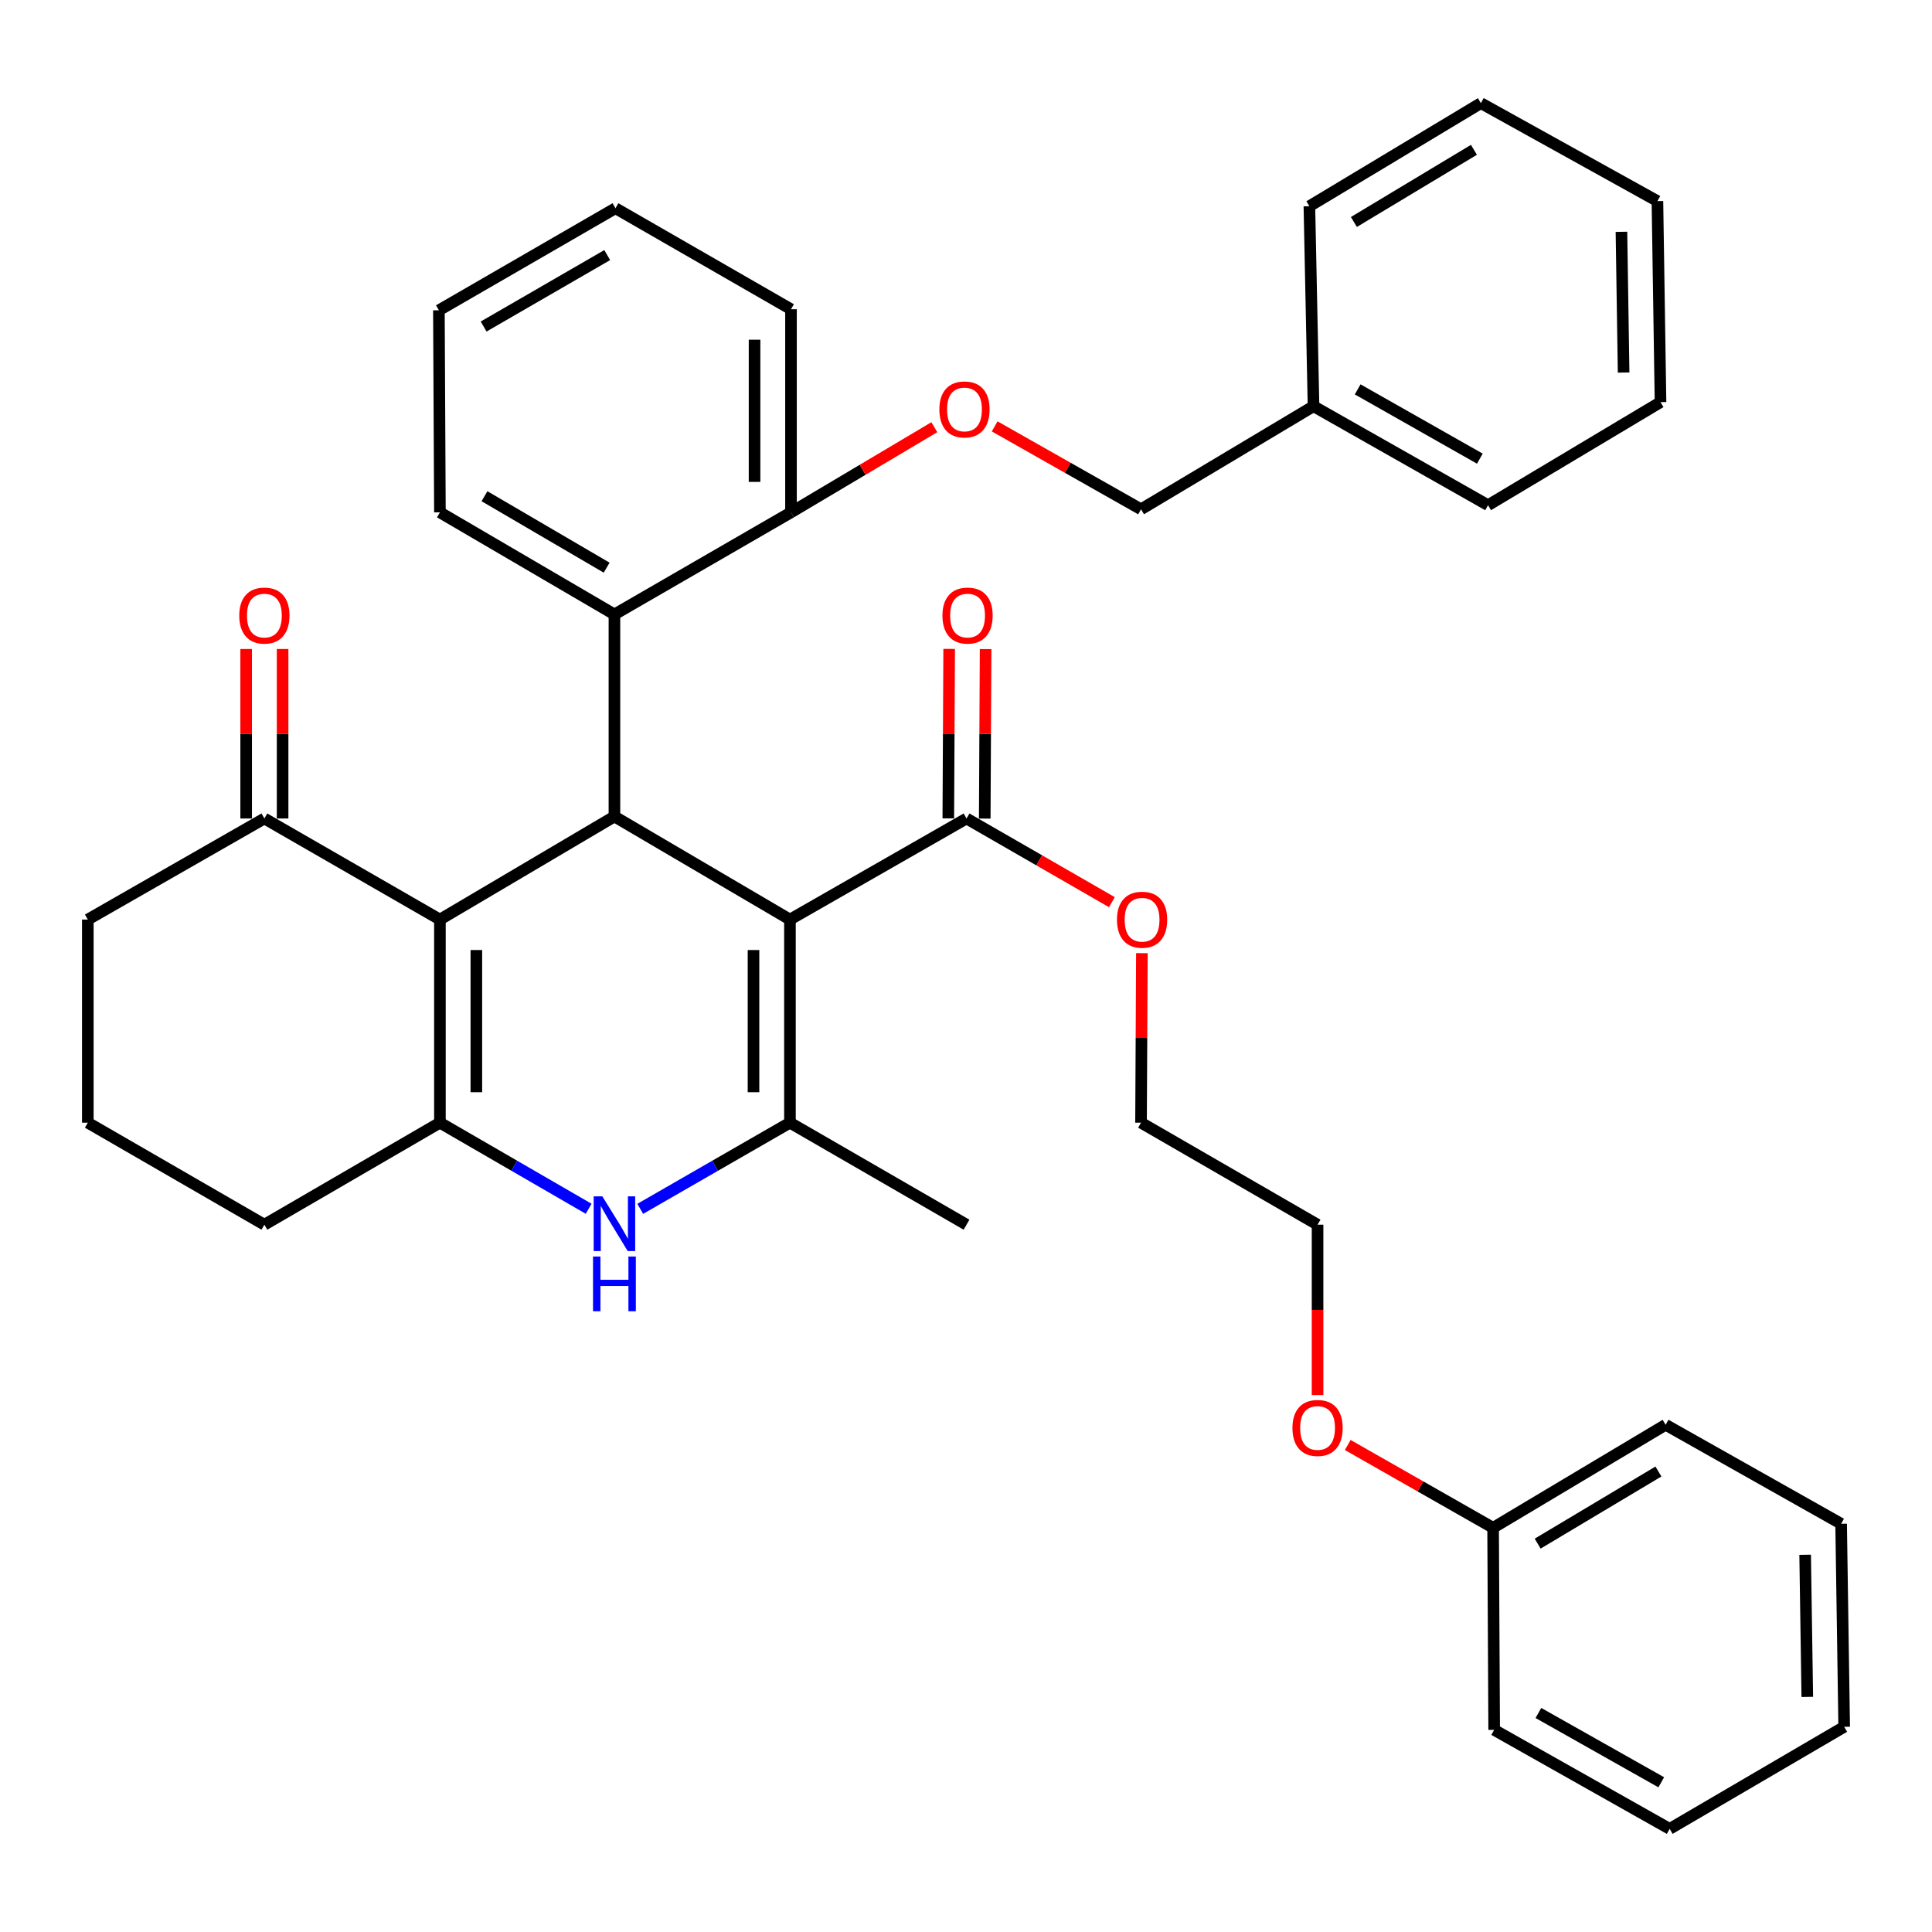 <?xml version='1.0' encoding='iso-8859-1'?>
<svg version='1.1' baseProfile='full'
              xmlns='http://www.w3.org/2000/svg'
                      xmlns:rdkit='http://www.rdkit.org/xml'
                      xmlns:xlink='http://www.w3.org/1999/xlink'
                  xml:space='preserve'
width='1000px' height='1000px' viewBox='0 0 1000 1000'>
<!-- END OF HEADER -->
<rect style='opacity:1.0;fill:#FFFFFF;stroke:none' width='1000' height='1000' x='0' y='0'> </rect>
<path class='bond-1' d='M 408.873,475.964 L 318.029,422.61' style='fill:none;fill-rule:evenodd;stroke:#000000;stroke-width:6px;stroke-linecap:butt;stroke-linejoin:miter;stroke-opacity:1' />
<path class='bond-2' d='M 408.873,475.964 L 408.873,581.1' style='fill:none;fill-rule:evenodd;stroke:#000000;stroke-width:6px;stroke-linecap:butt;stroke-linejoin:miter;stroke-opacity:1' />
<path class='bond-2' d='M 390.013,491.734 L 390.013,565.329' style='fill:none;fill-rule:evenodd;stroke:#000000;stroke-width:6px;stroke-linecap:butt;stroke-linejoin:miter;stroke-opacity:1' />
<path class='bond-5' d='M 408.873,475.964 L 500.272,423.647' style='fill:none;fill-rule:evenodd;stroke:#000000;stroke-width:6px;stroke-linecap:butt;stroke-linejoin:miter;stroke-opacity:1' />
<path class='bond-0' d='M 227.698,475.964 L 318.029,422.61' style='fill:none;fill-rule:evenodd;stroke:#000000;stroke-width:6px;stroke-linecap:butt;stroke-linejoin:miter;stroke-opacity:1' />
<path class='bond-3' d='M 227.698,475.964 L 227.698,581.1' style='fill:none;fill-rule:evenodd;stroke:#000000;stroke-width:6px;stroke-linecap:butt;stroke-linejoin:miter;stroke-opacity:1' />
<path class='bond-3' d='M 246.559,491.734 L 246.559,565.329' style='fill:none;fill-rule:evenodd;stroke:#000000;stroke-width:6px;stroke-linecap:butt;stroke-linejoin:miter;stroke-opacity:1' />
<path class='bond-7' d='M 227.698,475.964 L 136.844,423.647' style='fill:none;fill-rule:evenodd;stroke:#000000;stroke-width:6px;stroke-linecap:butt;stroke-linejoin:miter;stroke-opacity:1' />
<path class='bond-6' d='M 318.029,422.61 L 318.029,318.029' style='fill:none;fill-rule:evenodd;stroke:#000000;stroke-width:6px;stroke-linecap:butt;stroke-linejoin:miter;stroke-opacity:1' />
<path class='bond-4' d='M 408.873,581.1 L 370.131,603.397' style='fill:none;fill-rule:evenodd;stroke:#000000;stroke-width:6px;stroke-linecap:butt;stroke-linejoin:miter;stroke-opacity:1' />
<path class='bond-4' d='M 370.131,603.397 L 331.389,625.695' style='fill:none;fill-rule:evenodd;stroke:#0000FF;stroke-width:6px;stroke-linecap:butt;stroke-linejoin:miter;stroke-opacity:1' />
<path class='bond-14' d='M 408.873,581.1 L 500.272,633.898' style='fill:none;fill-rule:evenodd;stroke:#000000;stroke-width:6px;stroke-linecap:butt;stroke-linejoin:miter;stroke-opacity:1' />
<path class='bond-12' d='M 227.698,581.1 L 136.844,633.898' style='fill:none;fill-rule:evenodd;stroke:#000000;stroke-width:6px;stroke-linecap:butt;stroke-linejoin:miter;stroke-opacity:1' />
<path class='bond-37' d='M 227.698,581.1 L 266.189,603.379' style='fill:none;fill-rule:evenodd;stroke:#000000;stroke-width:6px;stroke-linecap:butt;stroke-linejoin:miter;stroke-opacity:1' />
<path class='bond-37' d='M 266.189,603.379 L 304.68,625.658' style='fill:none;fill-rule:evenodd;stroke:#0000FF;stroke-width:6px;stroke-linecap:butt;stroke-linejoin:miter;stroke-opacity:1' />
<path class='bond-10' d='M 509.702,423.695 L 509.925,379.831' style='fill:none;fill-rule:evenodd;stroke:#000000;stroke-width:6px;stroke-linecap:butt;stroke-linejoin:miter;stroke-opacity:1' />
<path class='bond-10' d='M 509.925,379.831 L 510.148,335.968' style='fill:none;fill-rule:evenodd;stroke:#FF0000;stroke-width:6px;stroke-linecap:butt;stroke-linejoin:miter;stroke-opacity:1' />
<path class='bond-10' d='M 490.842,423.599 L 491.065,379.735' style='fill:none;fill-rule:evenodd;stroke:#000000;stroke-width:6px;stroke-linecap:butt;stroke-linejoin:miter;stroke-opacity:1' />
<path class='bond-10' d='M 491.065,379.735 L 491.288,335.872' style='fill:none;fill-rule:evenodd;stroke:#FF0000;stroke-width:6px;stroke-linecap:butt;stroke-linejoin:miter;stroke-opacity:1' />
<path class='bond-13' d='M 500.272,423.647 L 537.894,445.308' style='fill:none;fill-rule:evenodd;stroke:#000000;stroke-width:6px;stroke-linecap:butt;stroke-linejoin:miter;stroke-opacity:1' />
<path class='bond-13' d='M 537.894,445.308 L 575.516,466.969' style='fill:none;fill-rule:evenodd;stroke:#FF0000;stroke-width:6px;stroke-linecap:butt;stroke-linejoin:miter;stroke-opacity:1' />
<path class='bond-8' d='M 318.029,318.029 L 409.418,265.199' style='fill:none;fill-rule:evenodd;stroke:#000000;stroke-width:6px;stroke-linecap:butt;stroke-linejoin:miter;stroke-opacity:1' />
<path class='bond-18' d='M 318.029,318.029 L 227.698,265.199' style='fill:none;fill-rule:evenodd;stroke:#000000;stroke-width:6px;stroke-linecap:butt;stroke-linejoin:miter;stroke-opacity:1' />
<path class='bond-18' d='M 314.001,293.824 L 250.769,256.843' style='fill:none;fill-rule:evenodd;stroke:#000000;stroke-width:6px;stroke-linecap:butt;stroke-linejoin:miter;stroke-opacity:1' />
<path class='bond-11' d='M 146.274,423.647 L 146.274,379.783' style='fill:none;fill-rule:evenodd;stroke:#000000;stroke-width:6px;stroke-linecap:butt;stroke-linejoin:miter;stroke-opacity:1' />
<path class='bond-11' d='M 146.274,379.783 L 146.274,335.92' style='fill:none;fill-rule:evenodd;stroke:#FF0000;stroke-width:6px;stroke-linecap:butt;stroke-linejoin:miter;stroke-opacity:1' />
<path class='bond-11' d='M 127.413,423.647 L 127.413,379.783' style='fill:none;fill-rule:evenodd;stroke:#000000;stroke-width:6px;stroke-linecap:butt;stroke-linejoin:miter;stroke-opacity:1' />
<path class='bond-11' d='M 127.413,379.783 L 127.413,335.92' style='fill:none;fill-rule:evenodd;stroke:#FF0000;stroke-width:6px;stroke-linecap:butt;stroke-linejoin:miter;stroke-opacity:1' />
<path class='bond-20' d='M 136.844,423.647 L 45.455,475.964' style='fill:none;fill-rule:evenodd;stroke:#000000;stroke-width:6px;stroke-linecap:butt;stroke-linejoin:miter;stroke-opacity:1' />
<path class='bond-9' d='M 409.418,265.199 L 446.51,243.16' style='fill:none;fill-rule:evenodd;stroke:#000000;stroke-width:6px;stroke-linecap:butt;stroke-linejoin:miter;stroke-opacity:1' />
<path class='bond-9' d='M 446.51,243.16 L 483.603,221.121' style='fill:none;fill-rule:evenodd;stroke:#FF0000;stroke-width:6px;stroke-linecap:butt;stroke-linejoin:miter;stroke-opacity:1' />
<path class='bond-22' d='M 409.418,265.199 L 409.418,160.063' style='fill:none;fill-rule:evenodd;stroke:#000000;stroke-width:6px;stroke-linecap:butt;stroke-linejoin:miter;stroke-opacity:1' />
<path class='bond-22' d='M 390.557,249.428 L 390.557,175.833' style='fill:none;fill-rule:evenodd;stroke:#000000;stroke-width:6px;stroke-linecap:butt;stroke-linejoin:miter;stroke-opacity:1' />
<path class='bond-15' d='M 514.84,220.696 L 552.716,242.151' style='fill:none;fill-rule:evenodd;stroke:#FF0000;stroke-width:6px;stroke-linecap:butt;stroke-linejoin:miter;stroke-opacity:1' />
<path class='bond-15' d='M 552.716,242.151 L 590.593,263.606' style='fill:none;fill-rule:evenodd;stroke:#000000;stroke-width:6px;stroke-linecap:butt;stroke-linejoin:miter;stroke-opacity:1' />
<path class='bond-38' d='M 136.844,633.898 L 45.455,581.1' style='fill:none;fill-rule:evenodd;stroke:#000000;stroke-width:6px;stroke-linecap:butt;stroke-linejoin:miter;stroke-opacity:1' />
<path class='bond-23' d='M 591.047,493.352 L 590.82,537.226' style='fill:none;fill-rule:evenodd;stroke:#FF0000;stroke-width:6px;stroke-linecap:butt;stroke-linejoin:miter;stroke-opacity:1' />
<path class='bond-23' d='M 590.82,537.226 L 590.593,581.1' style='fill:none;fill-rule:evenodd;stroke:#000000;stroke-width:6px;stroke-linecap:butt;stroke-linejoin:miter;stroke-opacity:1' />
<path class='bond-16' d='M 590.593,263.606 L 679.876,210.263' style='fill:none;fill-rule:evenodd;stroke:#000000;stroke-width:6px;stroke-linecap:butt;stroke-linejoin:miter;stroke-opacity:1' />
<path class='bond-25' d='M 679.876,210.263 L 770.217,261.49' style='fill:none;fill-rule:evenodd;stroke:#000000;stroke-width:6px;stroke-linecap:butt;stroke-linejoin:miter;stroke-opacity:1' />
<path class='bond-25' d='M 702.73,201.54 L 765.969,237.399' style='fill:none;fill-rule:evenodd;stroke:#000000;stroke-width:6px;stroke-linecap:butt;stroke-linejoin:miter;stroke-opacity:1' />
<path class='bond-26' d='M 679.876,210.263 L 677.738,106.74' style='fill:none;fill-rule:evenodd;stroke:#000000;stroke-width:6px;stroke-linecap:butt;stroke-linejoin:miter;stroke-opacity:1' />
<path class='bond-17' d='M 772.826,790.785 L 735.206,769.352' style='fill:none;fill-rule:evenodd;stroke:#000000;stroke-width:6px;stroke-linecap:butt;stroke-linejoin:miter;stroke-opacity:1' />
<path class='bond-17' d='M 735.206,769.352 L 697.585,747.919' style='fill:none;fill-rule:evenodd;stroke:#FF0000;stroke-width:6px;stroke-linecap:butt;stroke-linejoin:miter;stroke-opacity:1' />
<path class='bond-27' d='M 772.826,790.785 L 862.119,737.463' style='fill:none;fill-rule:evenodd;stroke:#000000;stroke-width:6px;stroke-linecap:butt;stroke-linejoin:miter;stroke-opacity:1' />
<path class='bond-27' d='M 795.89,798.98 L 858.395,761.654' style='fill:none;fill-rule:evenodd;stroke:#000000;stroke-width:6px;stroke-linecap:butt;stroke-linejoin:miter;stroke-opacity:1' />
<path class='bond-28' d='M 772.826,790.785 L 773.381,895.376' style='fill:none;fill-rule:evenodd;stroke:#000000;stroke-width:6px;stroke-linecap:butt;stroke-linejoin:miter;stroke-opacity:1' />
<path class='bond-29' d='M 227.698,265.199 L 227.174,160.608' style='fill:none;fill-rule:evenodd;stroke:#000000;stroke-width:6px;stroke-linecap:butt;stroke-linejoin:miter;stroke-opacity:1' />
<path class='bond-19' d='M 681.971,722.076 L 681.971,677.987' style='fill:none;fill-rule:evenodd;stroke:#FF0000;stroke-width:6px;stroke-linecap:butt;stroke-linejoin:miter;stroke-opacity:1' />
<path class='bond-19' d='M 681.971,677.987 L 681.971,633.898' style='fill:none;fill-rule:evenodd;stroke:#000000;stroke-width:6px;stroke-linecap:butt;stroke-linejoin:miter;stroke-opacity:1' />
<path class='bond-21' d='M 45.455,475.964 L 45.455,581.1' style='fill:none;fill-rule:evenodd;stroke:#000000;stroke-width:6px;stroke-linecap:butt;stroke-linejoin:miter;stroke-opacity:1' />
<path class='bond-30' d='M 409.418,160.063 L 318.563,107.778' style='fill:none;fill-rule:evenodd;stroke:#000000;stroke-width:6px;stroke-linecap:butt;stroke-linejoin:miter;stroke-opacity:1' />
<path class='bond-24' d='M 590.593,581.1 L 681.971,633.898' style='fill:none;fill-rule:evenodd;stroke:#000000;stroke-width:6px;stroke-linecap:butt;stroke-linejoin:miter;stroke-opacity:1' />
<path class='bond-32' d='M 770.217,261.49 L 859.479,208.146' style='fill:none;fill-rule:evenodd;stroke:#000000;stroke-width:6px;stroke-linecap:butt;stroke-linejoin:miter;stroke-opacity:1' />
<path class='bond-33' d='M 677.738,106.74 L 766.497,53.376' style='fill:none;fill-rule:evenodd;stroke:#000000;stroke-width:6px;stroke-linecap:butt;stroke-linejoin:miter;stroke-opacity:1' />
<path class='bond-33' d='M 700.77,114.899 L 762.901,77.544' style='fill:none;fill-rule:evenodd;stroke:#000000;stroke-width:6px;stroke-linecap:butt;stroke-linejoin:miter;stroke-opacity:1' />
<path class='bond-34' d='M 862.119,737.463 L 952.963,788.7' style='fill:none;fill-rule:evenodd;stroke:#000000;stroke-width:6px;stroke-linecap:butt;stroke-linejoin:miter;stroke-opacity:1' />
<path class='bond-31' d='M 773.381,895.376 L 864.225,946.624' style='fill:none;fill-rule:evenodd;stroke:#000000;stroke-width:6px;stroke-linecap:butt;stroke-linejoin:miter;stroke-opacity:1' />
<path class='bond-31' d='M 796.275,886.637 L 859.865,922.51' style='fill:none;fill-rule:evenodd;stroke:#000000;stroke-width:6px;stroke-linecap:butt;stroke-linejoin:miter;stroke-opacity:1' />
<path class='bond-39' d='M 227.174,160.608 L 318.563,107.778' style='fill:none;fill-rule:evenodd;stroke:#000000;stroke-width:6px;stroke-linecap:butt;stroke-linejoin:miter;stroke-opacity:1' />
<path class='bond-39' d='M 250.322,169.012 L 314.294,132.031' style='fill:none;fill-rule:evenodd;stroke:#000000;stroke-width:6px;stroke-linecap:butt;stroke-linejoin:miter;stroke-opacity:1' />
<path class='bond-41' d='M 864.225,946.624 L 954.545,893.794' style='fill:none;fill-rule:evenodd;stroke:#000000;stroke-width:6px;stroke-linecap:butt;stroke-linejoin:miter;stroke-opacity:1' />
<path class='bond-40' d='M 859.479,208.146 L 857.876,104.089' style='fill:none;fill-rule:evenodd;stroke:#000000;stroke-width:6px;stroke-linecap:butt;stroke-linejoin:miter;stroke-opacity:1' />
<path class='bond-40' d='M 840.38,192.828 L 839.258,119.988' style='fill:none;fill-rule:evenodd;stroke:#000000;stroke-width:6px;stroke-linecap:butt;stroke-linejoin:miter;stroke-opacity:1' />
<path class='bond-36' d='M 766.497,53.376 L 857.876,104.089' style='fill:none;fill-rule:evenodd;stroke:#000000;stroke-width:6px;stroke-linecap:butt;stroke-linejoin:miter;stroke-opacity:1' />
<path class='bond-35' d='M 952.963,788.7 L 954.545,893.794' style='fill:none;fill-rule:evenodd;stroke:#000000;stroke-width:6px;stroke-linecap:butt;stroke-linejoin:miter;stroke-opacity:1' />
<path class='bond-35' d='M 934.342,804.748 L 935.45,878.314' style='fill:none;fill-rule:evenodd;stroke:#000000;stroke-width:6px;stroke-linecap:butt;stroke-linejoin:miter;stroke-opacity:1' />
<path  class='atom-5' d='M 311.769 619.225
L 321.049 634.225
Q 321.969 635.705, 323.449 638.385
Q 324.929 641.065, 325.009 641.225
L 325.009 619.225
L 328.769 619.225
L 328.769 647.545
L 324.889 647.545
L 314.929 631.145
Q 313.769 629.225, 312.529 627.025
Q 311.329 624.825, 310.969 624.145
L 310.969 647.545
L 307.289 647.545
L 307.289 619.225
L 311.769 619.225
' fill='#0000FF'/>
<path  class='atom-5' d='M 306.949 650.377
L 310.789 650.377
L 310.789 662.417
L 325.269 662.417
L 325.269 650.377
L 329.109 650.377
L 329.109 678.697
L 325.269 678.697
L 325.269 665.617
L 310.789 665.617
L 310.789 678.697
L 306.949 678.697
L 306.949 650.377
' fill='#0000FF'/>
<path  class='atom-10' d='M 486.214 211.925
Q 486.214 205.125, 489.574 201.325
Q 492.934 197.525, 499.214 197.525
Q 505.494 197.525, 508.854 201.325
Q 512.214 205.125, 512.214 211.925
Q 512.214 218.805, 508.814 222.725
Q 505.414 226.605, 499.214 226.605
Q 492.974 226.605, 489.574 222.725
Q 486.214 218.845, 486.214 211.925
M 499.214 223.405
Q 503.534 223.405, 505.854 220.525
Q 508.214 217.605, 508.214 211.925
Q 508.214 206.365, 505.854 203.565
Q 503.534 200.725, 499.214 200.725
Q 494.894 200.725, 492.534 203.525
Q 490.214 206.325, 490.214 211.925
Q 490.214 217.645, 492.534 220.525
Q 494.894 223.405, 499.214 223.405
' fill='#FF0000'/>
<path  class='atom-11' d='M 487.807 318.612
Q 487.807 311.812, 491.167 308.012
Q 494.527 304.212, 500.807 304.212
Q 507.087 304.212, 510.447 308.012
Q 513.807 311.812, 513.807 318.612
Q 513.807 325.492, 510.407 329.412
Q 507.007 333.292, 500.807 333.292
Q 494.567 333.292, 491.167 329.412
Q 487.807 325.532, 487.807 318.612
M 500.807 330.092
Q 505.127 330.092, 507.447 327.212
Q 509.807 324.292, 509.807 318.612
Q 509.807 313.052, 507.447 310.252
Q 505.127 307.412, 500.807 307.412
Q 496.487 307.412, 494.127 310.212
Q 491.807 313.012, 491.807 318.612
Q 491.807 324.332, 494.127 327.212
Q 496.487 330.092, 500.807 330.092
' fill='#FF0000'/>
<path  class='atom-12' d='M 123.844 318.612
Q 123.844 311.812, 127.204 308.012
Q 130.564 304.212, 136.844 304.212
Q 143.124 304.212, 146.484 308.012
Q 149.844 311.812, 149.844 318.612
Q 149.844 325.492, 146.444 329.412
Q 143.044 333.292, 136.844 333.292
Q 130.604 333.292, 127.204 329.412
Q 123.844 325.532, 123.844 318.612
M 136.844 330.092
Q 141.164 330.092, 143.484 327.212
Q 145.844 324.292, 145.844 318.612
Q 145.844 313.052, 143.484 310.252
Q 141.164 307.412, 136.844 307.412
Q 132.524 307.412, 130.164 310.212
Q 127.844 313.012, 127.844 318.612
Q 127.844 324.332, 130.164 327.212
Q 132.524 330.092, 136.844 330.092
' fill='#FF0000'/>
<path  class='atom-14' d='M 578.138 476.044
Q 578.138 469.244, 581.498 465.444
Q 584.858 461.644, 591.138 461.644
Q 597.418 461.644, 600.778 465.444
Q 604.138 469.244, 604.138 476.044
Q 604.138 482.924, 600.738 486.844
Q 597.338 490.724, 591.138 490.724
Q 584.898 490.724, 581.498 486.844
Q 578.138 482.964, 578.138 476.044
M 591.138 487.524
Q 595.458 487.524, 597.778 484.644
Q 600.138 481.724, 600.138 476.044
Q 600.138 470.484, 597.778 467.684
Q 595.458 464.844, 591.138 464.844
Q 586.818 464.844, 584.458 467.644
Q 582.138 470.444, 582.138 476.044
Q 582.138 481.764, 584.458 484.644
Q 586.818 487.524, 591.138 487.524
' fill='#FF0000'/>
<path  class='atom-20' d='M 668.971 739.104
Q 668.971 732.304, 672.331 728.504
Q 675.691 724.704, 681.971 724.704
Q 688.251 724.704, 691.611 728.504
Q 694.971 732.304, 694.971 739.104
Q 694.971 745.984, 691.571 749.904
Q 688.171 753.784, 681.971 753.784
Q 675.731 753.784, 672.331 749.904
Q 668.971 746.024, 668.971 739.104
M 681.971 750.584
Q 686.291 750.584, 688.611 747.704
Q 690.971 744.784, 690.971 739.104
Q 690.971 733.544, 688.611 730.744
Q 686.291 727.904, 681.971 727.904
Q 677.651 727.904, 675.291 730.704
Q 672.971 733.504, 672.971 739.104
Q 672.971 744.824, 675.291 747.704
Q 677.651 750.584, 681.971 750.584
' fill='#FF0000'/>
</svg>
